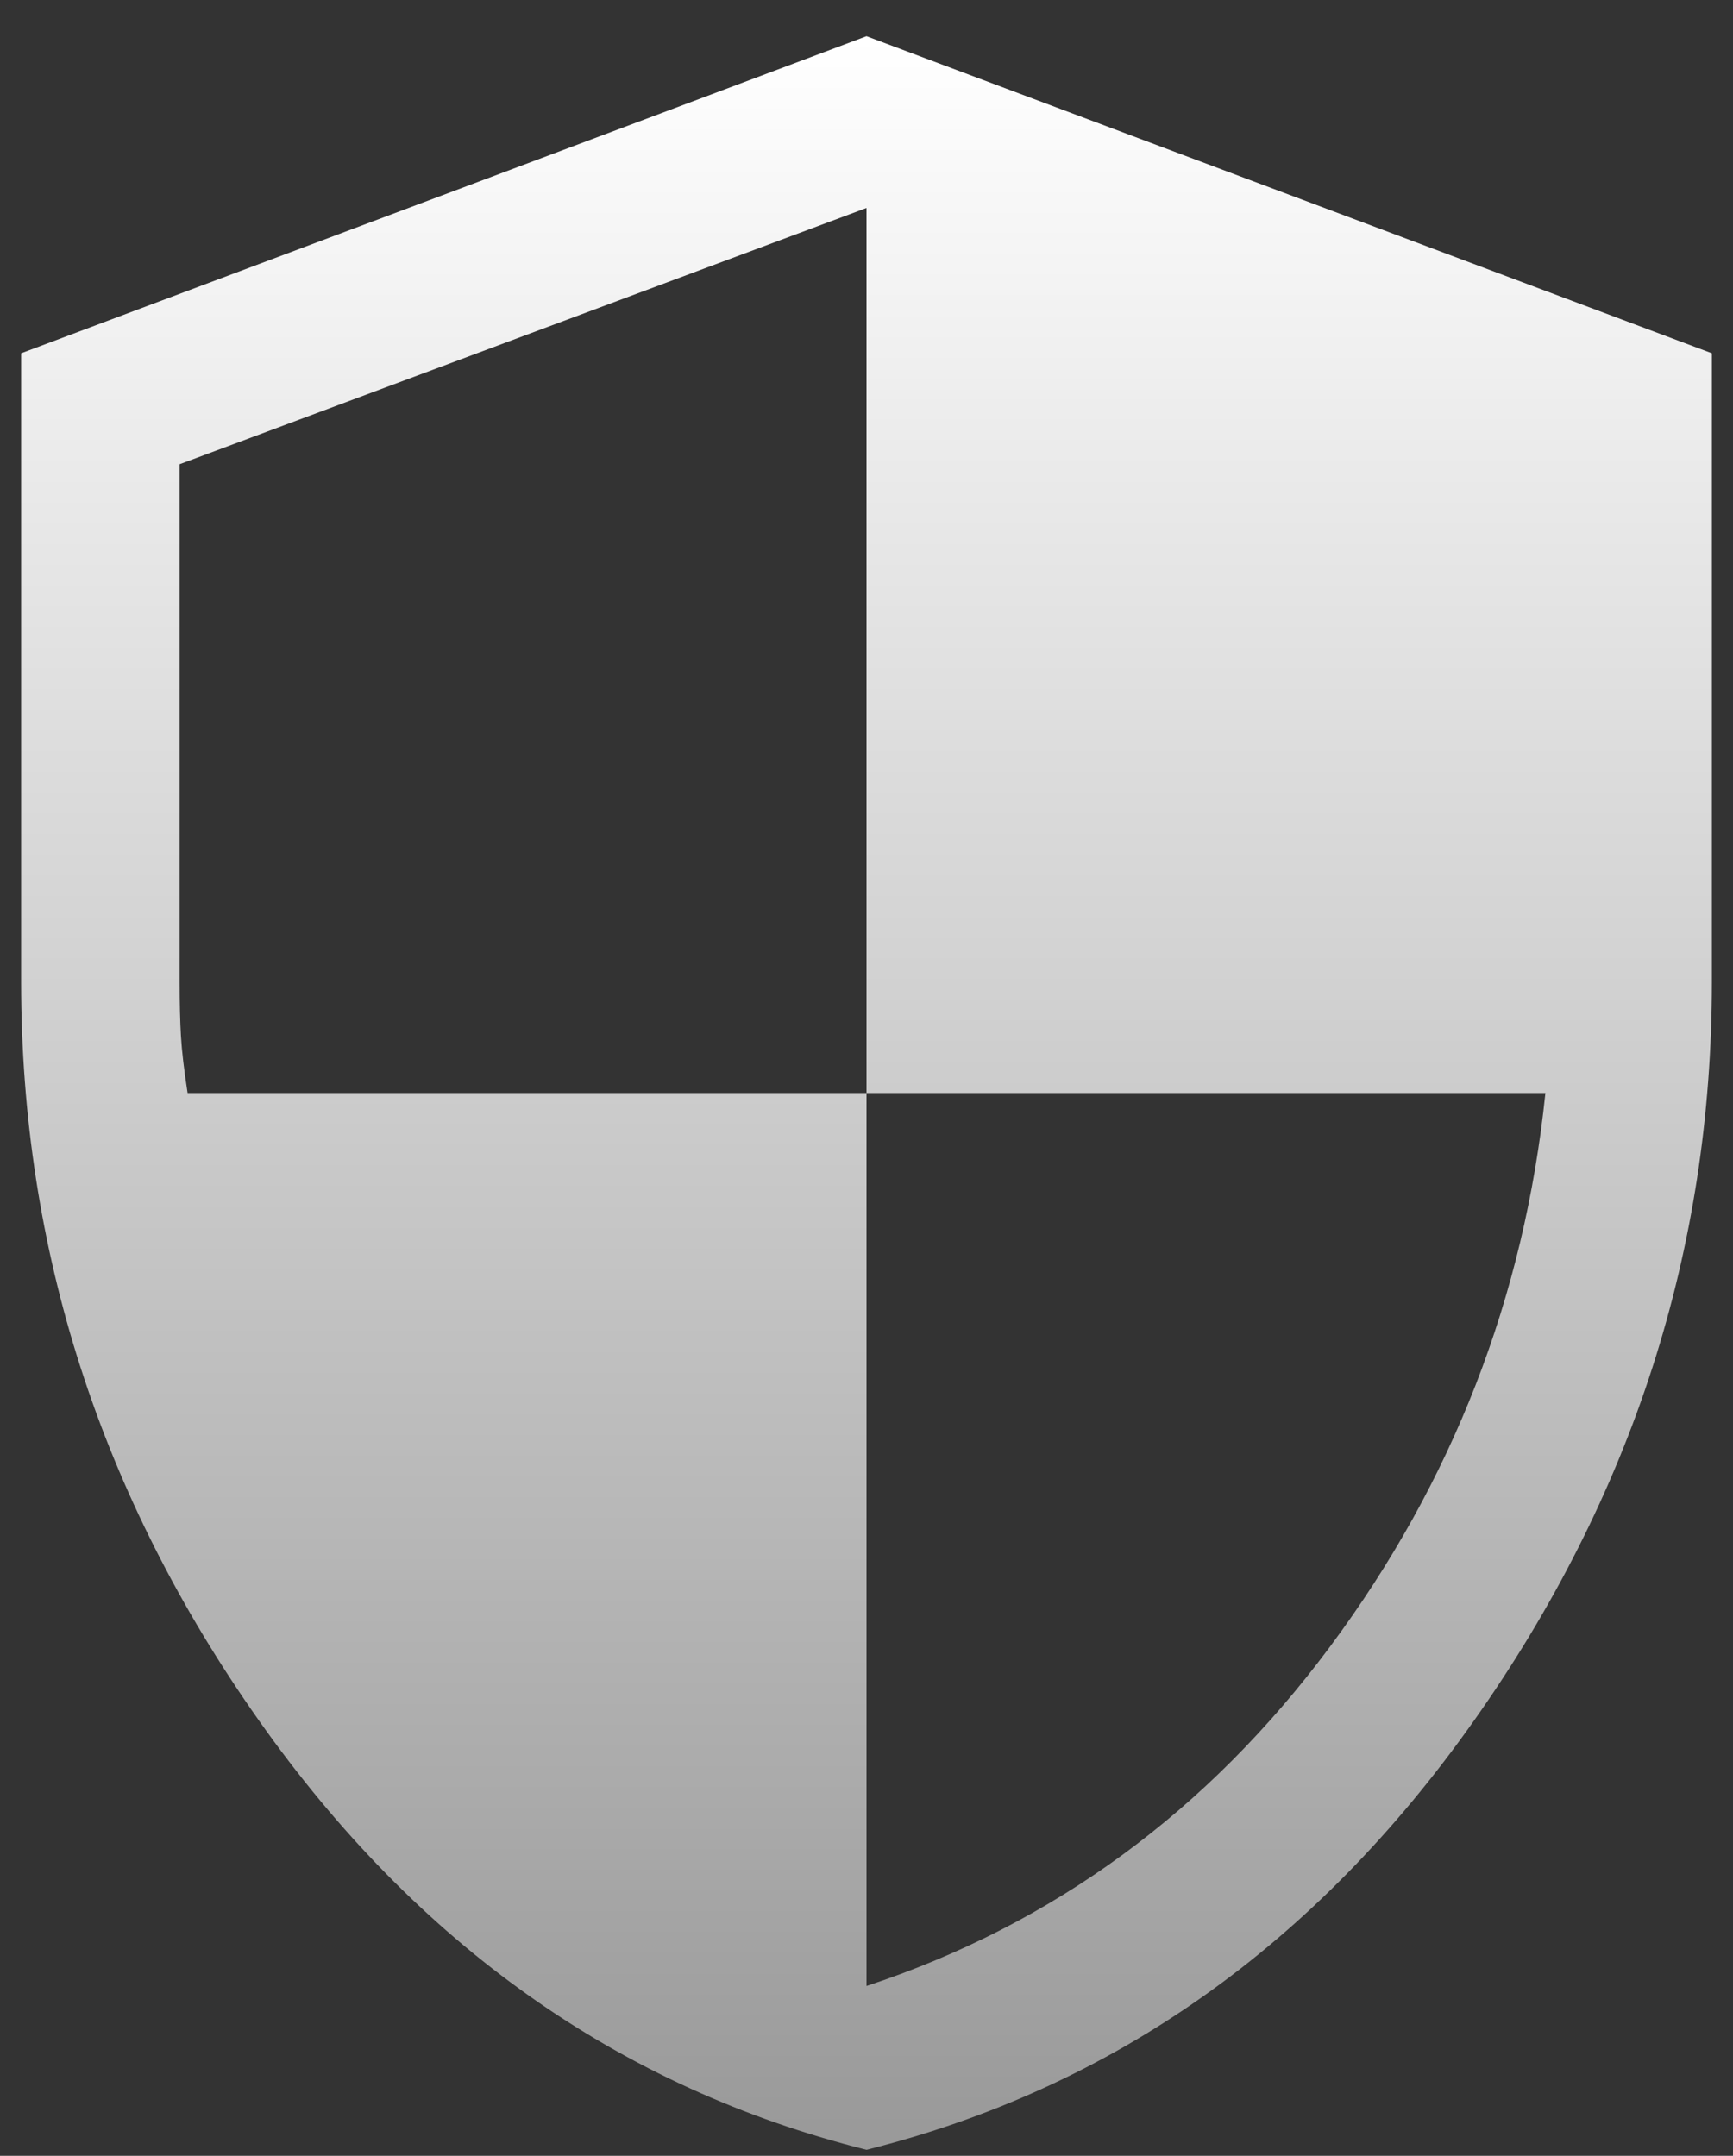 <svg xmlns="http://www.w3.org/2000/svg" fill="none" viewBox="0 0 41 51" height="51" width="41">
<rect x="0" y="0" width="41" height="51" fill="#333333" stroke="none"/>
<path fill="url(#paint0_linear_83_4103)" d="M20.5 50.857C14.667 49.399 9.875 46.014 6.125 40.701C2.375 35.389 0.5 29.566 0.5 23.232V8.357L20.5 0.857L40.5 8.357V23.232C40.5 29.566 38.625 35.389 34.875 40.701C31.125 46.014 26.333 49.399 20.5 50.857ZM20.5 46.982C24.917 45.524 28.573 42.847 31.469 38.951C34.365 35.055 36.062 30.691 36.562 25.857H20.5V4.92L4.25 10.982V23.232C4.25 23.732 4.26 24.16 4.281 24.514C4.302 24.868 4.354 25.316 4.438 25.857H20.5V46.982Z"></path>
<defs>
<linearGradient gradientUnits="userSpaceOnUse" y2="50.857" x2="20.5" y1="0.857" x1="20.5" id="paint0_linear_83_4103">
<stop stop-color="white"></stop>
<stop stop-color="#999999" offset="1"></stop>
</linearGradient>
</defs>
</svg>
